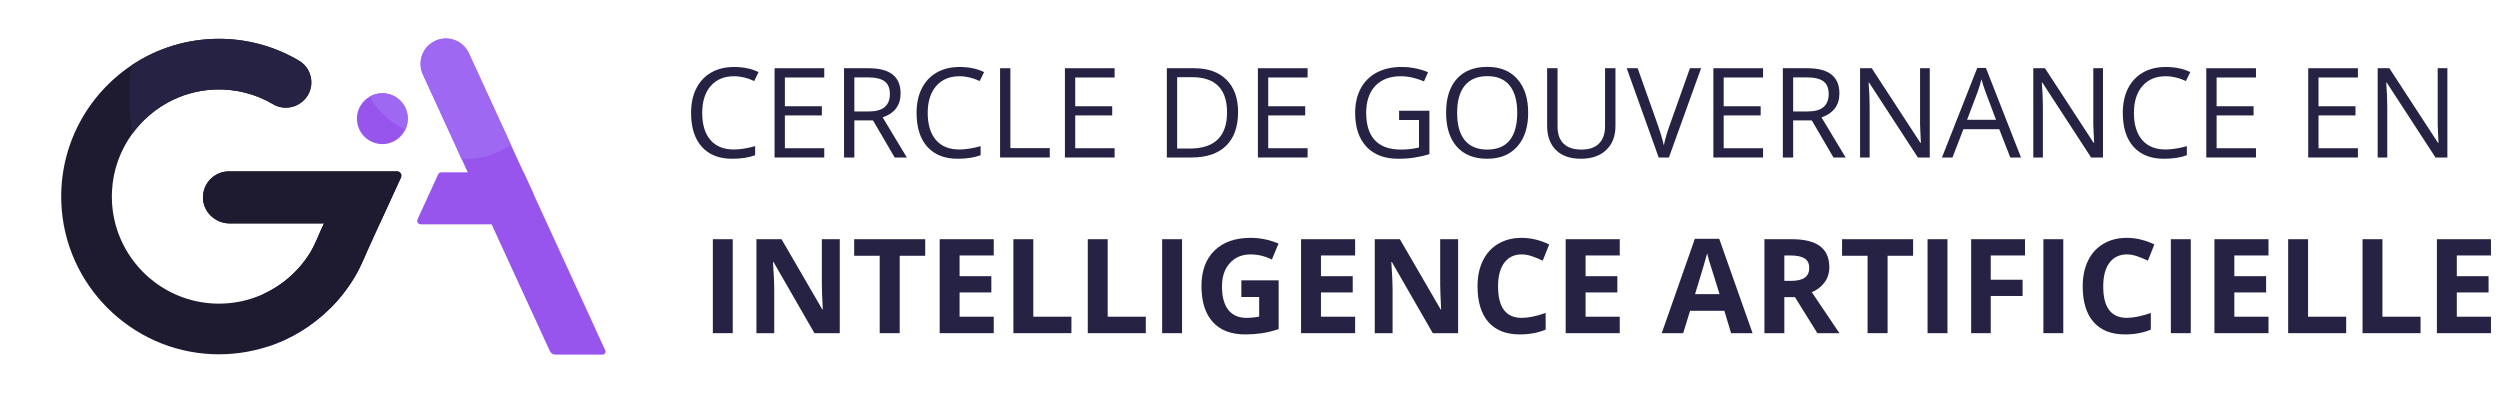 <svg version="1.0" preserveAspectRatio="xMidYMid meet" height="80" viewBox="0 0 375 60" zoomAndPan="magnify" width="500" xmlns:xlink="http://www.w3.org/1999/xlink" xmlns="http://www.w3.org/2000/svg"><defs><g></g></defs><path fill-rule="nonzero" fill-opacity="1" d="M 60.199 26.496 L 56.617 34.297 L 54.91 38.012 L 53.711 40.629 C 50.848 45.973 45.984 50.098 40.133 51.996 L 41.242 49.578 L 41.23 49.574 L 46.832 37.379 L 47.965 34.918 L 48.25 34.297 L 50.711 28.93 L 51.832 26.496 Z M 60.199 26.496" fill="#312dee"></path><path fill-rule="nonzero" fill-opacity="1" d="M 50.711 28.93 L 48.609 33.508 L 47.965 34.918 C 47.656 35.773 47.273 36.594 46.832 37.379 C 45.152 40.34 42.559 42.723 39.438 44.129 C 37.426 45.043 35.191 45.547 32.844 45.547 C 23.723 45.547 16.352 37.906 16.797 28.688 C 16.953 25.469 18.07 22.492 19.863 20.035 C 22.664 16.207 27.117 13.645 32.141 13.43 C 35.371 13.293 38.406 14.117 40.98 15.637 C 42.402 16.473 44.211 16.262 45.441 15.164 C 46.293 14.406 46.703 13.383 46.703 12.363 C 46.703 11.082 46.059 9.812 44.828 9.086 C 41.309 7.016 37.215 5.82 32.844 5.82 C 27.992 5.82 23.484 7.289 19.73 9.797 C 13.129 14.207 8.863 21.848 9.199 30.434 C 9.684 42.688 19.605 52.625 31.863 53.125 C 34.758 53.238 37.539 52.836 40.133 51.996 C 43.66 50.852 46.828 48.898 49.414 46.355 C 51.121 44.68 52.574 42.75 53.711 40.625 C 54.164 39.781 54.566 38.914 54.91 38.012 C 55.473 36.57 55.891 35.066 56.16 33.508 C 56.375 32.262 56.492 30.98 56.5 29.676 Z M 50.711 28.93" fill="#1e1a30"></path><path fill-rule="nonzero" fill-opacity="1" d="M 60.141 26.602 L 56.969 33.512 L 34.457 33.512 C 32.293 33.512 30.453 31.793 30.445 29.621 C 30.441 28.539 30.879 27.559 31.586 26.848 C 32.293 26.145 33.27 25.707 34.344 25.707 L 59.57 25.707 C 60.031 25.707 60.336 26.184 60.145 26.602 Z M 60.141 26.602" fill="#1e1a30"></path><path fill-rule="nonzero" fill-opacity="1" d="M 32.141 13.434 C 27.117 13.648 22.664 16.207 19.863 20.039 C 19.547 18.242 19.387 16.391 19.387 14.5 C 19.387 12.906 19.504 11.332 19.73 9.797 C 23.484 7.289 27.996 5.824 32.844 5.824 C 37.215 5.824 41.312 7.016 44.832 9.09 C 46.062 9.816 46.703 11.086 46.703 12.363 C 46.703 13.383 46.293 14.41 45.441 15.168 C 44.211 16.262 42.402 16.477 40.98 15.637 C 38.41 14.117 35.371 13.293 32.145 13.434 Z M 32.141 13.434" fill="#252243"></path><path fill-rule="nonzero" fill-opacity="1" d="M 59.566 25.707 C 60.027 25.707 60.332 26.184 60.141 26.602 L 56.969 33.512 C 56.969 33.512 54.164 39.785 53.711 40.629 C 52.574 42.75 51.121 44.684 49.414 46.355 C 45.906 46.152 42.551 45.383 39.438 44.133 C 42.559 42.723 45.152 40.344 46.832 37.379 C 47.273 36.598 47.652 35.777 47.965 34.918 L 48.609 33.512 L 34.457 33.512 C 32.293 33.512 30.453 31.793 30.445 29.625 C 30.441 28.539 30.879 27.559 31.586 26.852 C 32.293 26.148 33.27 25.707 34.344 25.707 L 59.57 25.707 Z M 59.566 25.707" fill="#1e1a30"></path><path fill-rule="nonzero" fill-opacity="1" d="M 61.129 17.266 C 61.234 18.035 61.109 18.781 60.801 19.43 C 60.586 19.875 60.293 20.277 59.934 20.605 C 59.387 21.113 58.68 21.465 57.887 21.578 C 55.801 21.871 53.871 20.422 53.578 18.336 C 53.445 17.418 53.652 16.531 54.109 15.801 C 54.434 15.266 54.898 14.816 55.449 14.496 C 55.859 14.258 56.32 14.094 56.82 14.023 C 58.906 13.73 60.836 15.184 61.129 17.266 Z M 61.129 17.266" fill="#9755ee"></path><path fill-rule="nonzero" fill-opacity="1" d="M 61.129 17.266 C 61.234 18.035 61.109 18.781 60.801 19.43 C 58.551 18.406 56.66 16.684 55.449 14.496 C 55.859 14.254 56.32 14.094 56.816 14.023 C 58.906 13.727 60.832 15.18 61.129 17.266 Z M 61.129 17.266" fill="#9e68f2"></path><path fill-rule="nonzero" fill-opacity="1" d="M 90.379 53.191 L 83.297 53.191 C 82.945 53.191 82.625 52.984 82.48 52.664 L 74.039 34.297 L 73.746 33.652 L 70.461 26.496 L 70.227 25.984 L 70.164 25.848 L 69.207 23.77 L 68.59 22.43 C 68.555 22.344 68.52 22.258 68.488 22.176 L 63.441 11.184 C 63.195 10.66 63.082 10.113 63.082 9.574 C 63.082 8.145 63.891 6.781 65.27 6.137 C 67.168 5.246 69.43 6.062 70.316 7.965 L 76.637 21.723 L 78.262 25.266 L 78.531 25.852 L 78.828 26.496 L 79.996 29.039 L 89.426 49.574 L 89.418 49.578 L 90.789 52.559 C 90.926 52.855 90.707 53.191 90.379 53.191 Z M 90.379 53.191" fill="#9755ee"></path><path fill-rule="nonzero" fill-opacity="1" d="M 80 29.039 L 80 33.652 L 63.113 33.652 C 62.727 33.652 62.465 33.246 62.629 32.895 L 65.719 26.16 C 65.805 25.973 65.996 25.852 66.207 25.852 L 78.531 25.852 L 78.828 26.496 Z M 80 29.039" fill="#9755ee"></path><path fill-rule="nonzero" fill-opacity="1" d="M 76.641 21.723 C 74.766 23.031 72.484 23.801 70.027 23.801 C 69.75 23.801 69.48 23.789 69.207 23.773 L 68.594 22.43 C 68.555 22.348 68.52 22.262 68.488 22.176 L 63.441 11.184 C 63.199 10.664 63.082 10.113 63.082 9.578 C 63.082 8.148 63.895 6.781 65.27 6.137 C 67.172 5.246 69.434 6.066 70.32 7.965 L 76.641 21.727 Z M 76.641 21.723" fill="#9e68f2"></path><g fill-opacity="1" fill="#252243"><g transform="translate(100.013, 49.975)"><g></g></g></g><g fill-opacity="1" fill="#252243"><g transform="translate(105.146, 49.975)"><g><path d="M 1.781 0 L 1.781 -14.094 L 4.766 -14.094 L 4.766 0 Z M 1.781 0"></path></g></g></g><g fill-opacity="1" fill="#252243"><g transform="translate(111.683, 49.975)"><g><path d="M 14.281 0 L 10.484 0 L 4.344 -10.672 L 4.266 -10.672 C 4.391 -8.785 4.453 -7.441 4.453 -6.641 L 4.453 0 L 1.781 0 L 1.781 -14.094 L 5.547 -14.094 L 11.672 -3.547 L 11.734 -3.547 C 11.641 -5.367 11.594 -6.66 11.594 -7.422 L 11.594 -14.094 L 14.281 -14.094 Z M 14.281 0"></path></g></g></g><g fill-opacity="1" fill="#252243"><g transform="translate(127.736, 49.975)"><g><path d="M 7.219 0 L 4.219 0 L 4.219 -11.609 L 0.391 -11.609 L 0.391 -14.094 L 11.047 -14.094 L 11.047 -11.609 L 7.219 -11.609 Z M 7.219 0"></path></g></g></g><g fill-opacity="1" fill="#252243"><g transform="translate(139.171, 49.975)"><g><path d="M 9.891 0 L 1.781 0 L 1.781 -14.094 L 9.891 -14.094 L 9.891 -11.656 L 4.766 -11.656 L 4.766 -8.547 L 9.531 -8.547 L 9.531 -6.109 L 4.766 -6.109 L 4.766 -2.469 L 9.891 -2.469 Z M 9.891 0"></path></g></g></g><g fill-opacity="1" fill="#252243"><g transform="translate(150.23, 49.975)"><g><path d="M 1.781 0 L 1.781 -14.094 L 4.766 -14.094 L 4.766 -2.469 L 10.484 -2.469 L 10.484 0 Z M 1.781 0"></path></g></g></g><g fill-opacity="1" fill="#252243"><g transform="translate(161.386, 49.975)"><g><path d="M 1.781 0 L 1.781 -14.094 L 4.766 -14.094 L 4.766 -2.469 L 10.484 -2.469 L 10.484 0 Z M 1.781 0"></path></g></g></g><g fill-opacity="1" fill="#252243"><g transform="translate(172.541, 49.975)"><g><path d="M 1.781 0 L 1.781 -14.094 L 4.766 -14.094 L 4.766 0 Z M 1.781 0"></path></g></g></g><g fill-opacity="1" fill="#252243"><g transform="translate(179.078, 49.975)"><g><path d="M 7.125 -7.922 L 12.719 -7.922 L 12.719 -0.609 C 11.812 -0.305 10.957 -0.098 10.156 0.016 C 9.352 0.129 8.535 0.188 7.703 0.188 C 5.578 0.188 3.953 -0.438 2.828 -1.688 C 1.703 -2.938 1.141 -4.727 1.141 -7.062 C 1.141 -9.344 1.789 -11.117 3.094 -12.391 C 4.395 -13.66 6.203 -14.297 8.516 -14.297 C 9.961 -14.297 11.359 -14.008 12.703 -13.438 L 11.703 -11.047 C 10.68 -11.555 9.613 -11.812 8.5 -11.812 C 7.207 -11.812 6.172 -11.375 5.391 -10.5 C 4.609 -9.633 4.219 -8.473 4.219 -7.016 C 4.219 -5.484 4.531 -4.312 5.156 -3.5 C 5.789 -2.695 6.703 -2.297 7.891 -2.297 C 8.516 -2.297 9.148 -2.359 9.797 -2.484 L 9.797 -5.422 L 7.125 -5.422 Z M 7.125 -7.922"></path></g></g></g><g fill-opacity="1" fill="#252243"><g transform="translate(193.377, 49.975)"><g><path d="M 9.891 0 L 1.781 0 L 1.781 -14.094 L 9.891 -14.094 L 9.891 -11.656 L 4.766 -11.656 L 4.766 -8.547 L 9.531 -8.547 L 9.531 -6.109 L 4.766 -6.109 L 4.766 -2.469 L 9.891 -2.469 Z M 9.891 0"></path></g></g></g><g fill-opacity="1" fill="#252243"><g transform="translate(204.435, 49.975)"><g><path d="M 14.281 0 L 10.484 0 L 4.344 -10.672 L 4.266 -10.672 C 4.391 -8.785 4.453 -7.441 4.453 -6.641 L 4.453 0 L 1.781 0 L 1.781 -14.094 L 5.547 -14.094 L 11.672 -3.547 L 11.734 -3.547 C 11.641 -5.367 11.594 -6.66 11.594 -7.422 L 11.594 -14.094 L 14.281 -14.094 Z M 14.281 0"></path></g></g></g><g fill-opacity="1" fill="#252243"><g transform="translate(220.489, 49.975)"><g><path d="M 7.766 -11.812 C 6.641 -11.812 5.766 -11.391 5.141 -10.547 C 4.523 -9.703 4.219 -8.523 4.219 -7.016 C 4.219 -3.867 5.398 -2.297 7.766 -2.297 C 8.754 -2.297 9.953 -2.539 11.359 -3.031 L 11.359 -0.531 C 10.203 -0.051 8.91 0.188 7.484 0.188 C 5.43 0.188 3.859 -0.43 2.766 -1.672 C 1.68 -2.922 1.141 -4.707 1.141 -7.031 C 1.141 -8.5 1.406 -9.781 1.938 -10.875 C 2.477 -11.977 3.25 -12.82 4.25 -13.406 C 5.25 -14 6.422 -14.297 7.766 -14.297 C 9.129 -14.297 10.504 -13.969 11.891 -13.312 L 10.922 -10.875 C 10.398 -11.125 9.867 -11.344 9.328 -11.531 C 8.797 -11.719 8.273 -11.812 7.766 -11.812 Z M 7.766 -11.812"></path></g></g></g><g fill-opacity="1" fill="#252243"><g transform="translate(233.071, 49.975)"><g><path d="M 9.891 0 L 1.781 0 L 1.781 -14.094 L 9.891 -14.094 L 9.891 -11.656 L 4.766 -11.656 L 4.766 -8.547 L 9.531 -8.547 L 9.531 -6.109 L 4.766 -6.109 L 4.766 -2.469 L 9.891 -2.469 Z M 9.891 0"></path></g></g></g><g fill-opacity="1" fill="#252243"><g transform="translate(244.13, 49.975)"><g></g></g></g><g fill-opacity="1" fill="#252243"><g transform="translate(249.26, 49.975)"><g><path d="M 10.406 0 L 9.391 -3.359 L 4.25 -3.359 L 3.219 0 L 0 0 L 4.969 -14.156 L 8.625 -14.156 L 13.625 0 Z M 8.672 -5.859 C 7.723 -8.898 7.188 -10.617 7.062 -11.016 C 6.945 -11.422 6.863 -11.738 6.812 -11.969 C 6.602 -11.145 6 -9.109 5 -5.859 Z M 8.672 -5.859"></path></g></g></g><g fill-opacity="1" fill="#252243"><g transform="translate(262.883, 49.975)"><g><path d="M 4.766 -7.844 L 5.734 -7.844 C 6.672 -7.844 7.363 -8 7.812 -8.312 C 8.27 -8.625 8.5 -9.117 8.5 -9.797 C 8.5 -10.461 8.266 -10.938 7.797 -11.219 C 7.336 -11.508 6.629 -11.656 5.672 -11.656 L 4.766 -11.656 Z M 4.766 -5.406 L 4.766 0 L 1.781 0 L 1.781 -14.094 L 5.875 -14.094 C 7.789 -14.094 9.207 -13.742 10.125 -13.047 C 11.051 -12.348 11.516 -11.289 11.516 -9.875 C 11.516 -9.039 11.285 -8.301 10.828 -7.656 C 10.367 -7.008 9.723 -6.504 8.891 -6.141 C 11.016 -2.973 12.395 -0.926 13.031 0 L 9.719 0 L 6.359 -5.406 Z M 4.766 -5.406"></path></g></g></g><g fill-opacity="1" fill="#252243"><g transform="translate(275.919, 49.975)"><g><path d="M 7.219 0 L 4.219 0 L 4.219 -11.609 L 0.391 -11.609 L 0.391 -14.094 L 11.047 -14.094 L 11.047 -11.609 L 7.219 -11.609 Z M 7.219 0"></path></g></g></g><g fill-opacity="1" fill="#252243"><g transform="translate(287.354, 49.975)"><g><path d="M 1.781 0 L 1.781 -14.094 L 4.766 -14.094 L 4.766 0 Z M 1.781 0"></path></g></g></g><g fill-opacity="1" fill="#252243"><g transform="translate(293.891, 49.975)"><g><path d="M 4.719 0 L 1.781 0 L 1.781 -14.094 L 9.859 -14.094 L 9.859 -11.656 L 4.719 -11.656 L 4.719 -8.016 L 9.5 -8.016 L 9.5 -5.578 L 4.719 -5.578 Z M 4.719 0"></path></g></g></g><g fill-opacity="1" fill="#252243"><g transform="translate(304.728, 49.975)"><g><path d="M 1.781 0 L 1.781 -14.094 L 4.766 -14.094 L 4.766 0 Z M 1.781 0"></path></g></g></g><g fill-opacity="1" fill="#252243"><g transform="translate(311.265, 49.975)"><g><path d="M 7.766 -11.812 C 6.641 -11.812 5.766 -11.391 5.141 -10.547 C 4.523 -9.703 4.219 -8.523 4.219 -7.016 C 4.219 -3.867 5.398 -2.297 7.766 -2.297 C 8.754 -2.297 9.953 -2.539 11.359 -3.031 L 11.359 -0.531 C 10.203 -0.051 8.91 0.188 7.484 0.188 C 5.43 0.188 3.859 -0.43 2.766 -1.672 C 1.68 -2.922 1.141 -4.707 1.141 -7.031 C 1.141 -8.5 1.406 -9.781 1.938 -10.875 C 2.477 -11.977 3.25 -12.82 4.25 -13.406 C 5.25 -14 6.422 -14.297 7.766 -14.297 C 9.129 -14.297 10.504 -13.969 11.891 -13.312 L 10.922 -10.875 C 10.398 -11.125 9.867 -11.344 9.328 -11.531 C 8.797 -11.719 8.273 -11.812 7.766 -11.812 Z M 7.766 -11.812"></path></g></g></g><g fill-opacity="1" fill="#252243"><g transform="translate(323.847, 49.975)"><g><path d="M 1.781 0 L 1.781 -14.094 L 4.766 -14.094 L 4.766 0 Z M 1.781 0"></path></g></g></g><g fill-opacity="1" fill="#252243"><g transform="translate(330.384, 49.975)"><g><path d="M 9.891 0 L 1.781 0 L 1.781 -14.094 L 9.891 -14.094 L 9.891 -11.656 L 4.766 -11.656 L 4.766 -8.547 L 9.531 -8.547 L 9.531 -6.109 L 4.766 -6.109 L 4.766 -2.469 L 9.891 -2.469 Z M 9.891 0"></path></g></g></g><g fill-opacity="1" fill="#252243"><g transform="translate(341.443, 49.975)"><g><path d="M 1.781 0 L 1.781 -14.094 L 4.766 -14.094 L 4.766 -2.469 L 10.484 -2.469 L 10.484 0 Z M 1.781 0"></path></g></g></g><g fill-opacity="1" fill="#252243"><g transform="translate(352.599, 49.975)"><g><path d="M 1.781 0 L 1.781 -14.094 L 4.766 -14.094 L 4.766 -2.469 L 10.484 -2.469 L 10.484 0 Z M 1.781 0"></path></g></g></g><g fill-opacity="1" fill="#252243"><g transform="translate(363.754, 49.975)"><g><path d="M 9.891 0 L 1.781 0 L 1.781 -14.094 L 9.891 -14.094 L 9.891 -11.656 L 4.766 -11.656 L 4.766 -8.547 L 9.531 -8.547 L 9.531 -6.109 L 4.766 -6.109 L 4.766 -2.469 L 9.891 -2.469 Z M 9.891 0"></path></g></g></g><g fill-opacity="1" fill="#252243"><g transform="translate(102.52, 23.625)"><g><path d="M 7.578 -12.188 C 6.098 -12.188 4.93 -11.695 4.078 -10.719 C 3.234 -9.738 2.812 -8.395 2.812 -6.688 C 2.812 -4.938 3.223 -3.582 4.047 -2.625 C 4.867 -1.676 6.035 -1.203 7.547 -1.203 C 8.484 -1.203 9.551 -1.367 10.75 -1.703 L 10.75 -0.344 C 9.82 0.008 8.676 0.188 7.312 0.188 C 5.344 0.188 3.82 -0.41 2.75 -1.609 C 1.676 -2.805 1.141 -4.504 1.141 -6.703 C 1.141 -8.086 1.395 -9.297 1.906 -10.328 C 2.426 -11.367 3.172 -12.172 4.141 -12.734 C 5.117 -13.297 6.27 -13.578 7.594 -13.578 C 9 -13.578 10.223 -13.32 11.266 -12.812 L 10.609 -11.469 C 9.598 -11.945 8.586 -12.188 7.578 -12.188 Z M 7.578 -12.188"></path></g></g></g><g fill-opacity="1" fill="#252243"><g transform="translate(114.341, 23.625)"><g><path d="M 9.297 0 L 1.844 0 L 1.844 -13.391 L 9.297 -13.391 L 9.297 -12 L 3.391 -12 L 3.391 -7.688 L 8.938 -7.688 L 8.938 -6.312 L 3.391 -6.312 L 3.391 -1.391 L 9.297 -1.391 Z M 9.297 0"></path></g></g></g><g fill-opacity="1" fill="#252243"><g transform="translate(124.762, 23.625)"><g><path d="M 3.391 -5.562 L 3.391 0 L 1.844 0 L 1.844 -13.391 L 5.516 -13.391 C 7.148 -13.391 8.359 -13.07 9.141 -12.438 C 9.93 -11.812 10.328 -10.867 10.328 -9.609 C 10.328 -7.836 9.43 -6.641 7.641 -6.016 L 11.266 0 L 9.438 0 L 6.188 -5.562 Z M 3.391 -6.906 L 5.531 -6.906 C 6.625 -6.906 7.426 -7.125 7.938 -7.562 C 8.457 -8 8.719 -8.648 8.719 -9.516 C 8.719 -10.398 8.457 -11.035 7.938 -11.422 C 7.414 -11.816 6.578 -12.016 5.422 -12.016 L 3.391 -12.016 Z M 3.391 -6.906"></path></g></g></g><g fill-opacity="1" fill="#252243"><g transform="translate(136.345, 23.625)"><g><path d="M 7.578 -12.188 C 6.098 -12.188 4.93 -11.695 4.078 -10.719 C 3.234 -9.738 2.812 -8.395 2.812 -6.688 C 2.812 -4.938 3.223 -3.582 4.047 -2.625 C 4.867 -1.676 6.035 -1.203 7.547 -1.203 C 8.484 -1.203 9.551 -1.367 10.75 -1.703 L 10.75 -0.344 C 9.82 0.008 8.676 0.188 7.312 0.188 C 5.344 0.188 3.82 -0.41 2.75 -1.609 C 1.676 -2.805 1.141 -4.504 1.141 -6.703 C 1.141 -8.086 1.395 -9.297 1.906 -10.328 C 2.426 -11.367 3.172 -12.172 4.141 -12.734 C 5.117 -13.297 6.27 -13.578 7.594 -13.578 C 9 -13.578 10.223 -13.32 11.266 -12.812 L 10.609 -11.469 C 9.598 -11.945 8.586 -12.188 7.578 -12.188 Z M 7.578 -12.188"></path></g></g></g><g fill-opacity="1" fill="#252243"><g transform="translate(148.167, 23.625)"><g><path d="M 1.844 0 L 1.844 -13.391 L 3.391 -13.391 L 3.391 -1.406 L 9.297 -1.406 L 9.297 0 Z M 1.844 0"></path></g></g></g><g fill-opacity="1" fill="#252243"><g transform="translate(157.893, 23.625)"><g><path d="M 9.297 0 L 1.844 0 L 1.844 -13.391 L 9.297 -13.391 L 9.297 -12 L 3.391 -12 L 3.391 -7.688 L 8.938 -7.688 L 8.938 -6.312 L 3.391 -6.312 L 3.391 -1.391 L 9.297 -1.391 Z M 9.297 0"></path></g></g></g><g fill-opacity="1" fill="#252243"><g transform="translate(168.314, 23.625)"><g></g></g></g><g fill-opacity="1" fill="#252243"><g transform="translate(173.182, 23.625)"><g><path d="M 12.531 -6.828 C 12.531 -4.609 11.926 -2.914 10.719 -1.75 C 9.52 -0.582 7.797 0 5.547 0 L 1.844 0 L 1.844 -13.391 L 5.938 -13.391 C 8.02 -13.391 9.641 -12.812 10.797 -11.656 C 11.953 -10.5 12.531 -8.891 12.531 -6.828 Z M 10.875 -6.766 C 10.875 -8.516 10.438 -9.832 9.562 -10.719 C 8.688 -11.602 7.383 -12.047 5.656 -12.047 L 3.391 -12.047 L 3.391 -1.344 L 5.297 -1.344 C 7.148 -1.344 8.539 -1.797 9.469 -2.703 C 10.406 -3.617 10.875 -4.973 10.875 -6.766 Z M 10.875 -6.766"></path></g></g></g><g fill-opacity="1" fill="#252243"><g transform="translate(186.842, 23.625)"><g><path d="M 9.297 0 L 1.844 0 L 1.844 -13.391 L 9.297 -13.391 L 9.297 -12 L 3.391 -12 L 3.391 -7.688 L 8.938 -7.688 L 8.938 -6.312 L 3.391 -6.312 L 3.391 -1.391 L 9.297 -1.391 Z M 9.297 0"></path></g></g></g><g fill-opacity="1" fill="#252243"><g transform="translate(197.263, 23.625)"><g></g></g></g><g fill-opacity="1" fill="#252243"><g transform="translate(202.131, 23.625)"><g><path d="M 7.734 -7.016 L 12.281 -7.016 L 12.281 -0.5 C 11.57 -0.281 10.848 -0.113 10.109 0 C 9.379 0.125 8.535 0.188 7.578 0.188 C 5.547 0.188 3.961 -0.414 2.828 -1.625 C 1.703 -2.832 1.141 -4.52 1.141 -6.688 C 1.141 -8.082 1.414 -9.301 1.969 -10.344 C 2.531 -11.395 3.336 -12.195 4.391 -12.75 C 5.441 -13.301 6.672 -13.578 8.078 -13.578 C 9.504 -13.578 10.836 -13.316 12.078 -12.797 L 11.469 -11.422 C 10.258 -11.93 9.098 -12.188 7.984 -12.188 C 6.348 -12.188 5.07 -11.703 4.156 -10.734 C 3.25 -9.766 2.797 -8.414 2.797 -6.688 C 2.797 -4.883 3.234 -3.516 4.109 -2.578 C 4.992 -1.648 6.289 -1.188 8 -1.188 C 8.926 -1.188 9.832 -1.289 10.719 -1.5 L 10.719 -5.625 L 7.734 -5.625 Z M 7.734 -7.016"></path></g></g></g><g fill-opacity="1" fill="#252243"><g transform="translate(215.773, 23.625)"><g><path d="M 13.453 -6.703 C 13.453 -4.566 12.91 -2.883 11.828 -1.656 C 10.742 -0.426 9.238 0.188 7.312 0.188 C 5.344 0.188 3.82 -0.414 2.75 -1.625 C 1.676 -2.832 1.141 -4.535 1.141 -6.734 C 1.141 -8.91 1.676 -10.598 2.75 -11.797 C 3.82 -12.992 5.348 -13.594 7.328 -13.594 C 9.254 -13.594 10.754 -12.984 11.828 -11.766 C 12.91 -10.547 13.453 -8.859 13.453 -6.703 Z M 2.797 -6.703 C 2.797 -4.891 3.18 -3.516 3.953 -2.578 C 4.723 -1.648 5.844 -1.188 7.312 -1.188 C 8.801 -1.188 9.922 -1.648 10.672 -2.578 C 11.43 -3.516 11.812 -4.891 11.812 -6.703 C 11.812 -8.504 11.43 -9.867 10.672 -10.797 C 9.922 -11.734 8.805 -12.203 7.328 -12.203 C 5.848 -12.203 4.723 -11.734 3.953 -10.797 C 3.18 -9.859 2.797 -8.492 2.797 -6.703 Z M 2.797 -6.703"></path></g></g></g><g fill-opacity="1" fill="#252243"><g transform="translate(230.366, 23.625)"><g><path d="M 11.953 -13.391 L 11.953 -4.719 C 11.953 -3.195 11.488 -2 10.562 -1.125 C 9.645 -0.25 8.379 0.188 6.766 0.188 C 5.148 0.188 3.898 -0.25 3.016 -1.125 C 2.141 -2.008 1.703 -3.223 1.703 -4.766 L 1.703 -13.391 L 3.266 -13.391 L 3.266 -4.656 C 3.266 -3.531 3.566 -2.672 4.172 -2.078 C 4.785 -1.484 5.68 -1.188 6.859 -1.188 C 7.992 -1.188 8.863 -1.484 9.469 -2.078 C 10.082 -2.68 10.391 -3.547 10.391 -4.672 L 10.391 -13.391 Z M 11.953 -13.391"></path></g></g></g><g fill-opacity="1" fill="#252243"><g transform="translate(244.008, 23.625)"><g><path d="M 9.484 -13.391 L 11.156 -13.391 L 6.328 0 L 4.797 0 L 0 -13.391 L 1.641 -13.391 L 4.719 -4.719 C 5.07 -3.727 5.352 -2.766 5.562 -1.828 C 5.781 -2.816 6.066 -3.801 6.422 -4.781 Z M 9.484 -13.391"></path></g></g></g><g fill-opacity="1" fill="#252243"><g transform="translate(255.162, 23.625)"><g><path d="M 9.297 0 L 1.844 0 L 1.844 -13.391 L 9.297 -13.391 L 9.297 -12 L 3.391 -12 L 3.391 -7.688 L 8.938 -7.688 L 8.938 -6.312 L 3.391 -6.312 L 3.391 -1.391 L 9.297 -1.391 Z M 9.297 0"></path></g></g></g><g fill-opacity="1" fill="#252243"><g transform="translate(265.583, 23.625)"><g><path d="M 3.391 -5.562 L 3.391 0 L 1.844 0 L 1.844 -13.391 L 5.516 -13.391 C 7.148 -13.391 8.359 -13.07 9.141 -12.438 C 9.93 -11.812 10.328 -10.867 10.328 -9.609 C 10.328 -7.836 9.43 -6.641 7.641 -6.016 L 11.266 0 L 9.438 0 L 6.188 -5.562 Z M 3.391 -6.906 L 5.531 -6.906 C 6.625 -6.906 7.426 -7.125 7.938 -7.562 C 8.457 -8 8.719 -8.648 8.719 -9.516 C 8.719 -10.398 8.457 -11.035 7.938 -11.422 C 7.414 -11.816 6.578 -12.016 5.422 -12.016 L 3.391 -12.016 Z M 3.391 -6.906"></path></g></g></g><g fill-opacity="1" fill="#252243"><g transform="translate(277.166, 23.625)"><g><path d="M 12.297 0 L 10.516 0 L 3.203 -11.234 L 3.125 -11.234 C 3.227 -9.91 3.281 -8.703 3.281 -7.609 L 3.281 0 L 1.844 0 L 1.844 -13.391 L 3.594 -13.391 L 10.891 -2.203 L 10.969 -2.203 C 10.957 -2.359 10.93 -2.883 10.891 -3.781 C 10.848 -4.676 10.832 -5.316 10.844 -5.703 L 10.844 -13.391 L 12.297 -13.391 Z M 12.297 0"></path></g></g></g><g fill-opacity="1" fill="#252243"><g transform="translate(291.293, 23.625)"><g><path d="M 10.25 0 L 8.594 -4.25 L 3.219 -4.25 L 1.578 0 L 0 0 L 5.297 -13.438 L 6.594 -13.438 L 11.859 0 Z M 8.109 -5.656 L 6.547 -9.812 C 6.348 -10.332 6.141 -10.973 5.922 -11.734 C 5.785 -11.148 5.594 -10.508 5.344 -9.812 L 3.766 -5.656 Z M 8.109 -5.656"></path></g></g></g><g fill-opacity="1" fill="#252243"><g transform="translate(303.151, 23.625)"><g><path d="M 12.297 0 L 10.516 0 L 3.203 -11.234 L 3.125 -11.234 C 3.227 -9.91 3.281 -8.703 3.281 -7.609 L 3.281 0 L 1.844 0 L 1.844 -13.391 L 3.594 -13.391 L 10.891 -2.203 L 10.969 -2.203 C 10.957 -2.359 10.93 -2.883 10.891 -3.781 C 10.848 -4.676 10.832 -5.316 10.844 -5.703 L 10.844 -13.391 L 12.297 -13.391 Z M 12.297 0"></path></g></g></g><g fill-opacity="1" fill="#252243"><g transform="translate(317.278, 23.625)"><g><path d="M 7.578 -12.188 C 6.098 -12.188 4.93 -11.695 4.078 -10.719 C 3.234 -9.738 2.812 -8.395 2.812 -6.688 C 2.812 -4.938 3.223 -3.582 4.047 -2.625 C 4.867 -1.676 6.035 -1.203 7.547 -1.203 C 8.484 -1.203 9.551 -1.367 10.75 -1.703 L 10.75 -0.344 C 9.82 0.008 8.676 0.188 7.312 0.188 C 5.344 0.188 3.82 -0.41 2.75 -1.609 C 1.676 -2.805 1.141 -4.504 1.141 -6.703 C 1.141 -8.086 1.395 -9.297 1.906 -10.328 C 2.426 -11.367 3.172 -12.172 4.141 -12.734 C 5.117 -13.297 6.27 -13.578 7.594 -13.578 C 9 -13.578 10.223 -13.32 11.266 -12.812 L 10.609 -11.469 C 9.598 -11.945 8.586 -12.188 7.578 -12.188 Z M 7.578 -12.188"></path></g></g></g><g fill-opacity="1" fill="#252243"><g transform="translate(329.099, 23.625)"><g><path d="M 9.297 0 L 1.844 0 L 1.844 -13.391 L 9.297 -13.391 L 9.297 -12 L 3.391 -12 L 3.391 -7.688 L 8.938 -7.688 L 8.938 -6.312 L 3.391 -6.312 L 3.391 -1.391 L 9.297 -1.391 Z M 9.297 0"></path></g></g></g><g fill-opacity="1" fill="#252243"><g transform="translate(339.52, 23.625)"><g></g></g></g><g fill-opacity="1" fill="#252243"><g transform="translate(344.388, 23.625)"><g><path d="M 9.297 0 L 1.844 0 L 1.844 -13.391 L 9.297 -13.391 L 9.297 -12 L 3.391 -12 L 3.391 -7.688 L 8.938 -7.688 L 8.938 -6.312 L 3.391 -6.312 L 3.391 -1.391 L 9.297 -1.391 Z M 9.297 0"></path></g></g></g><g fill-opacity="1" fill="#252243"><g transform="translate(354.809, 23.625)"><g><path d="M 12.297 0 L 10.516 0 L 3.203 -11.234 L 3.125 -11.234 C 3.227 -9.91 3.281 -8.703 3.281 -7.609 L 3.281 0 L 1.844 0 L 1.844 -13.391 L 3.594 -13.391 L 10.891 -2.203 L 10.969 -2.203 C 10.957 -2.359 10.93 -2.883 10.891 -3.781 C 10.848 -4.676 10.832 -5.316 10.844 -5.703 L 10.844 -13.391 L 12.297 -13.391 Z M 12.297 0"></path></g></g></g></svg>